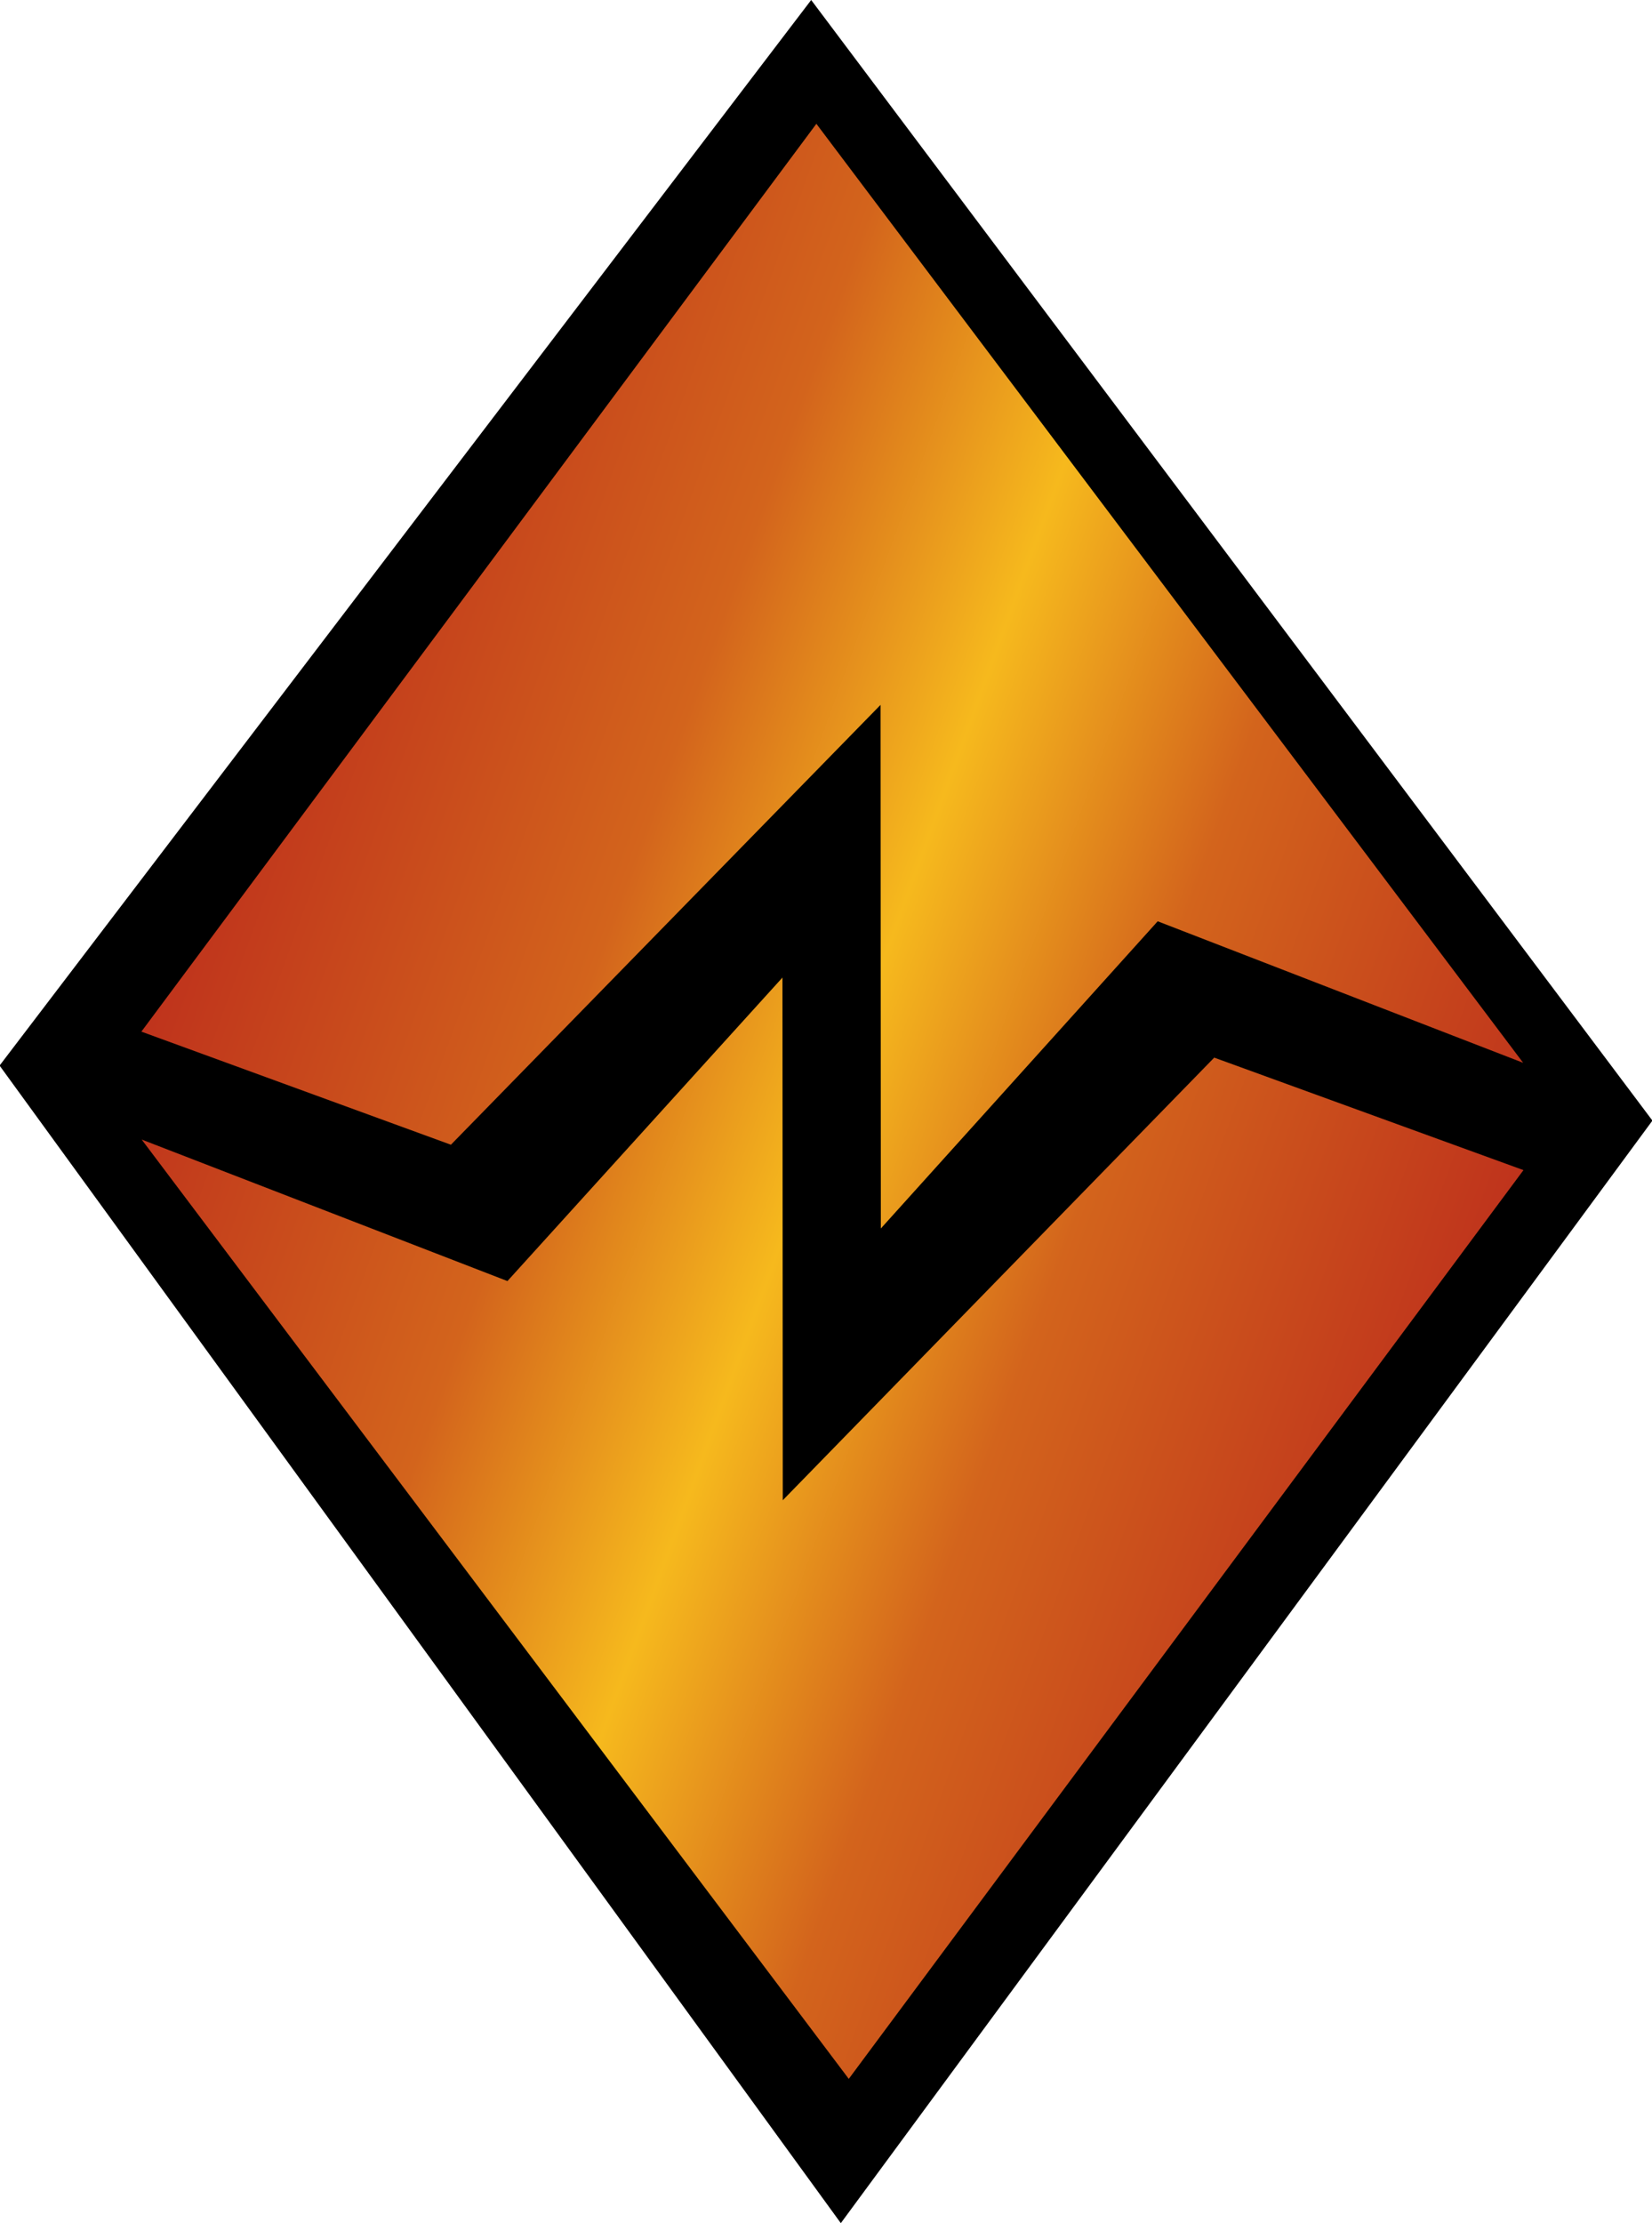 <?xml version="1.0" encoding="utf-8"?><svg version="1.1" baseProfile="basic" id="Layer_1"
	 xmlns="http://www.w3.org/2000/svg" xmlns:xlink="http://www.w3.org/1999/xlink" x="0px" y="0px" width="223px" height="300px"
	 >
<g>
	<polygon points="-0.057,143.792 113.5,300 223.057,151.217 109.5,0 	"/>
	<linearGradient id="SVGID_1_" gradientUnits="userSpaceOnUse" x1="26.977" y1="117.531" x2="197.724" y2="179.678">
      <stop  style="stop-color:#bf331c" offset="0" />
      <stop  style="stop-color:#d3641c" offset="0.3" />
      <stop  style="stop-color:#f6b91d" offset="0.5" />
      <stop  style="stop-color:#d3641c" offset="0.7" />
      <stop  style="stop-color:#bf331c" offset="1" />
	</linearGradient>
	<path fill="url(#SVGID_1_)" d="M68.498,172.872l-49.373-19.098l95.449,126.757l91.076-122.632l-41.744-15.18l-58.242,59.729
		l-0.041-70.535L68.498,172.872z M19.084,139.213l41.783,15.262l57.996-59.356l0.041,70.658l37.371-41.455l49.332,19.098
		L110.201,16.706L19.084,139.213z"/>
</g>
</svg>
